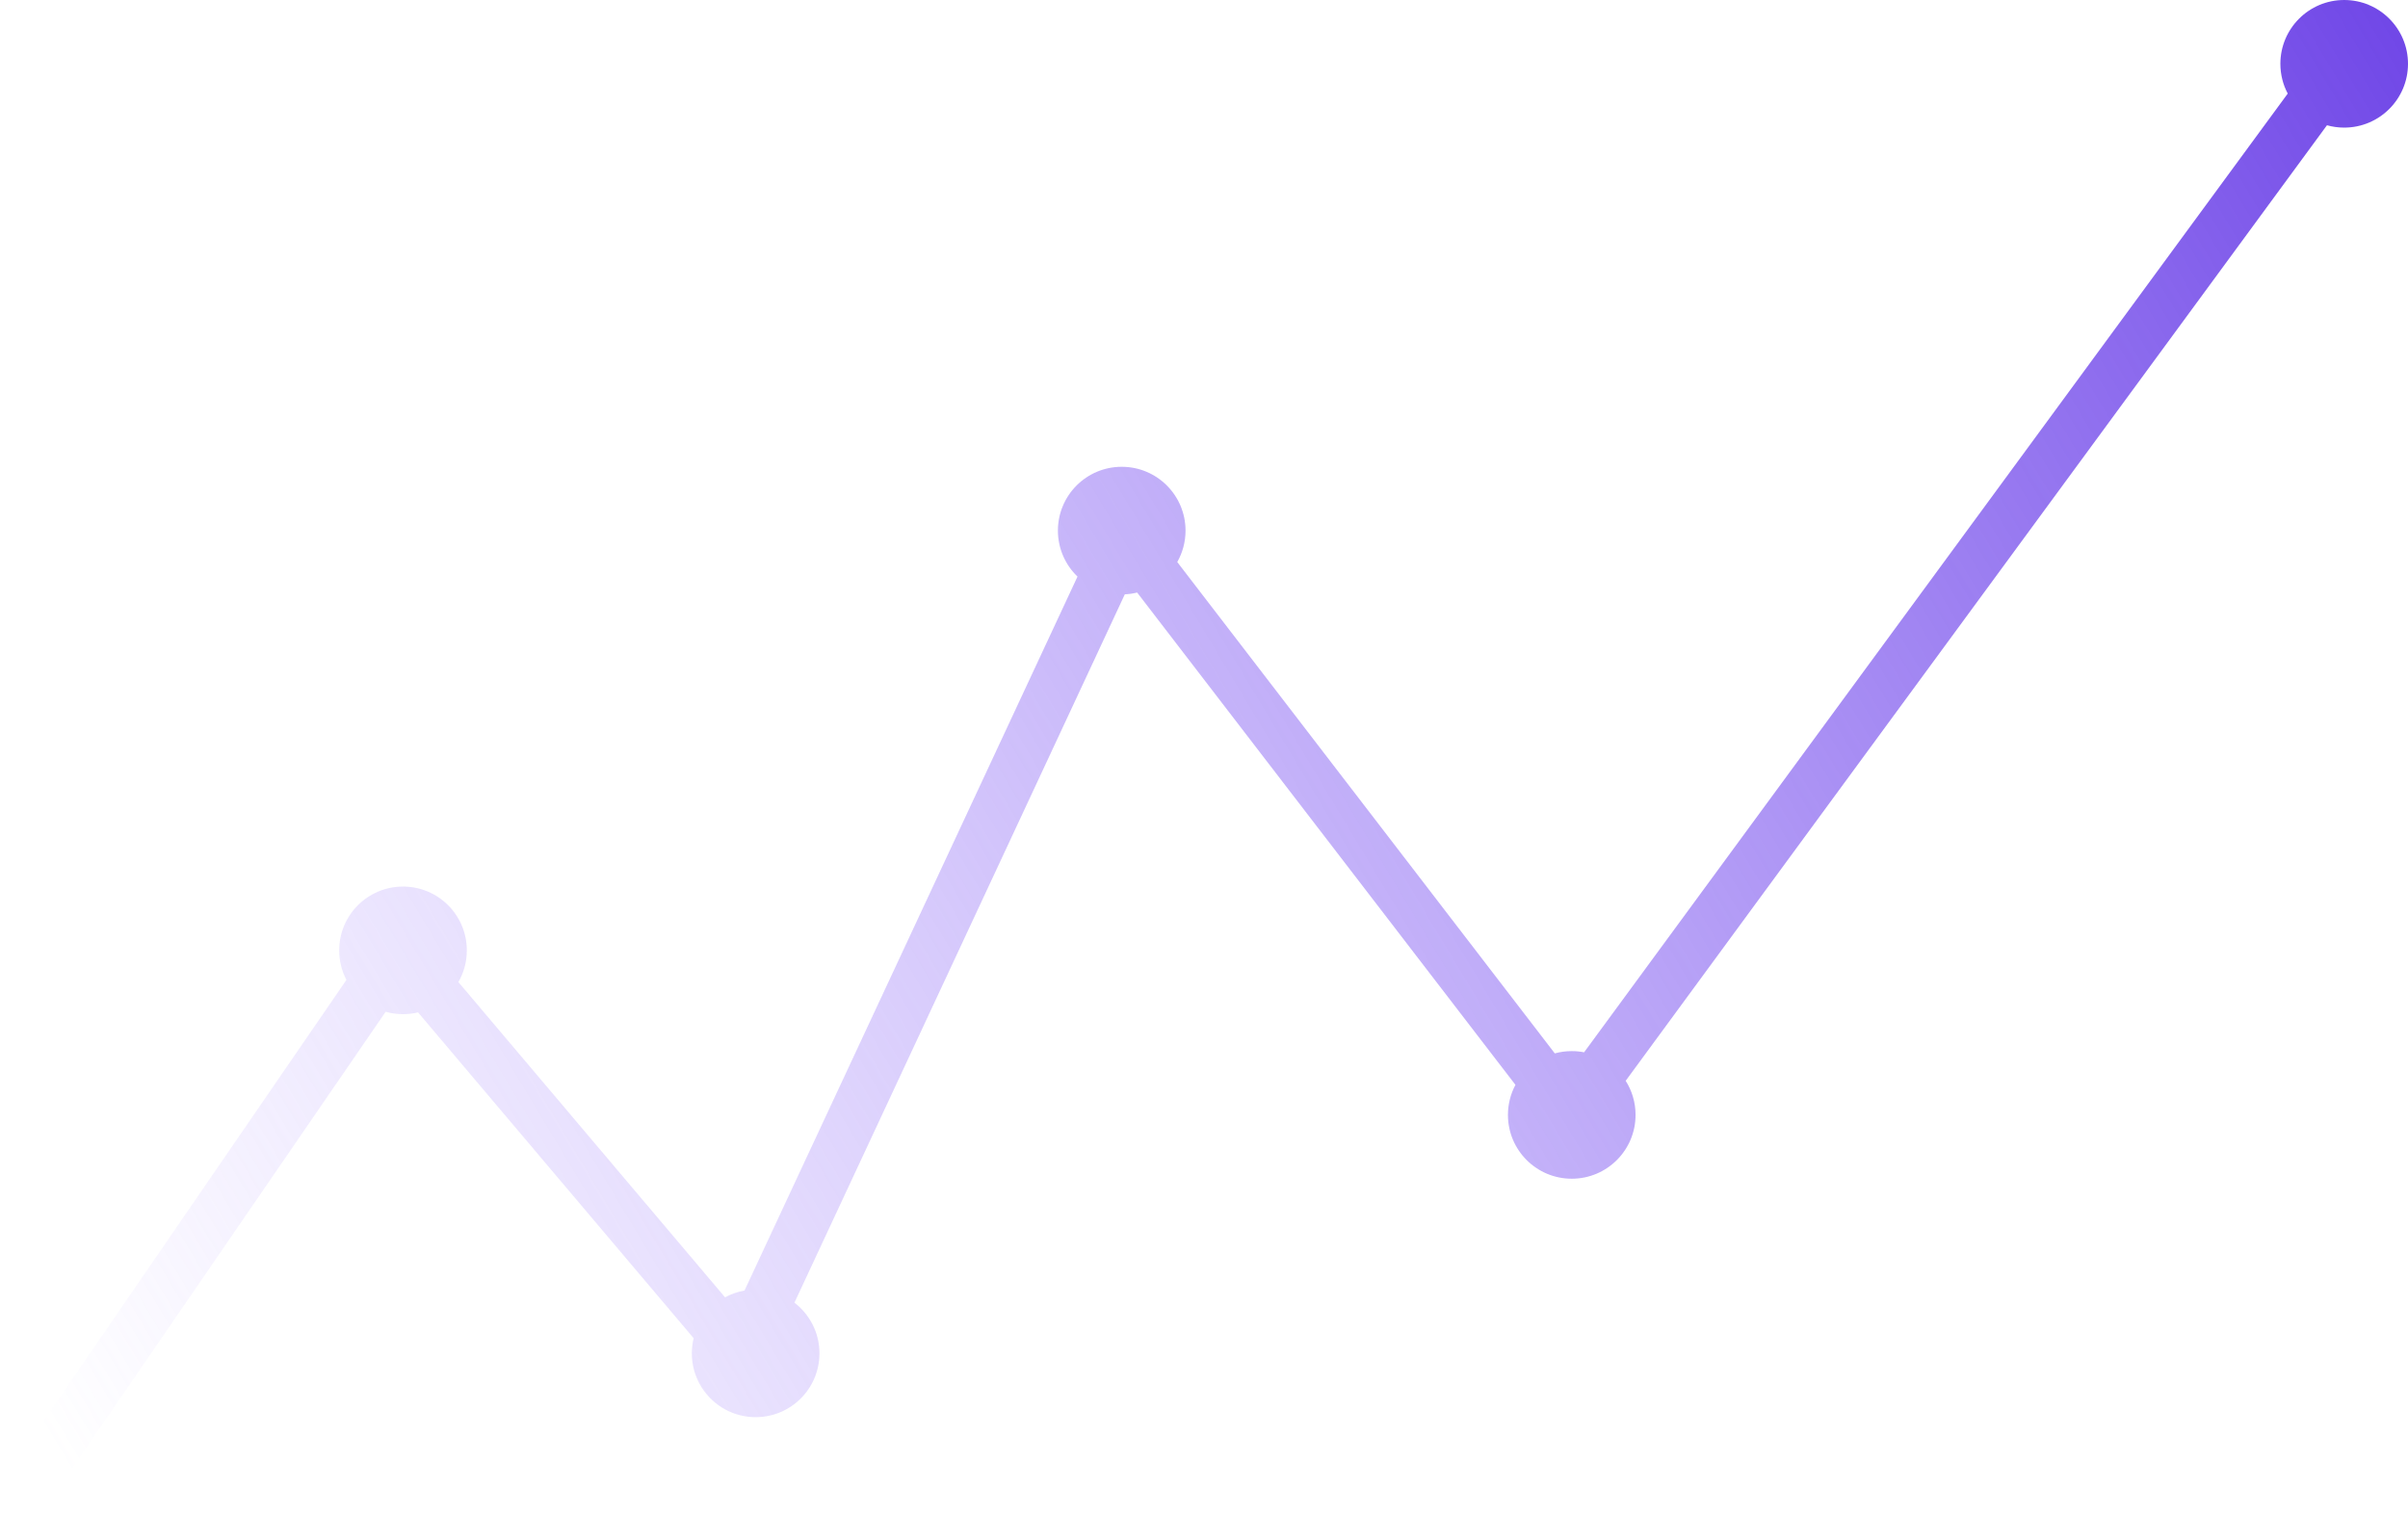 <svg width="717" height="451" viewBox="0 0 717 451" fill="none" xmlns="http://www.w3.org/2000/svg">
<path fill-rule="evenodd" clip-rule="evenodd" d="M698 38C708.493 38 717 29.493 717 19C717 8.507 708.493 0 698 0C687.506 0 679 8.507 679 19C679 22.201 679.791 25.218 681.19 27.864L471.676 313.355C470.486 313.122 469.257 313 468 313C466.252 313 464.56 313.236 462.952 313.678L350.536 167.364C352.104 164.601 353 161.405 353 158C353 147.507 344.493 139 334 139C323.506 139 315 147.507 315 158C315 163.382 317.237 168.241 320.833 171.698L221.686 384.288C219.621 384.651 217.67 385.348 215.892 386.321L136.491 292.443C138.087 289.661 139 286.437 139 283C139 272.507 130.493 264 120 264C109.506 264 101 272.507 101 283C101 286.173 101.778 289.165 103.153 291.795L0 442.001L12.365 450.492L114.83 301.288C116.474 301.752 118.208 302 120 302C121.543 302 123.043 301.816 124.479 301.469L206.538 398.49C206.186 399.935 206 401.446 206 403C206 413.493 214.506 422 225 422C235.493 422 244 413.493 244 403C244 396.851 241.078 391.383 236.548 387.911L334.922 176.978C336.182 176.918 337.409 176.735 338.593 176.441L451.236 323.049C449.809 325.716 449 328.764 449 332C449 342.493 457.506 351 468 351C478.493 351 487 342.493 487 332C487 328.262 485.92 324.777 484.057 321.838L692.871 37.3C694.502 37.756 696.223 38 698 38Z" fill="url(#paint0_linear_53_11315)"/>
<defs>
<linearGradient id="paint0_linear_53_11315" x1="750" y1="1.65916e-05" x2="20" y2="438" gradientUnits="userSpaceOnUse">
<stop stop-color="#683DE5"/>
<stop offset="1" stop-color="#A384FF" stop-opacity="0"/>
</linearGradient>
</defs>
</svg>
